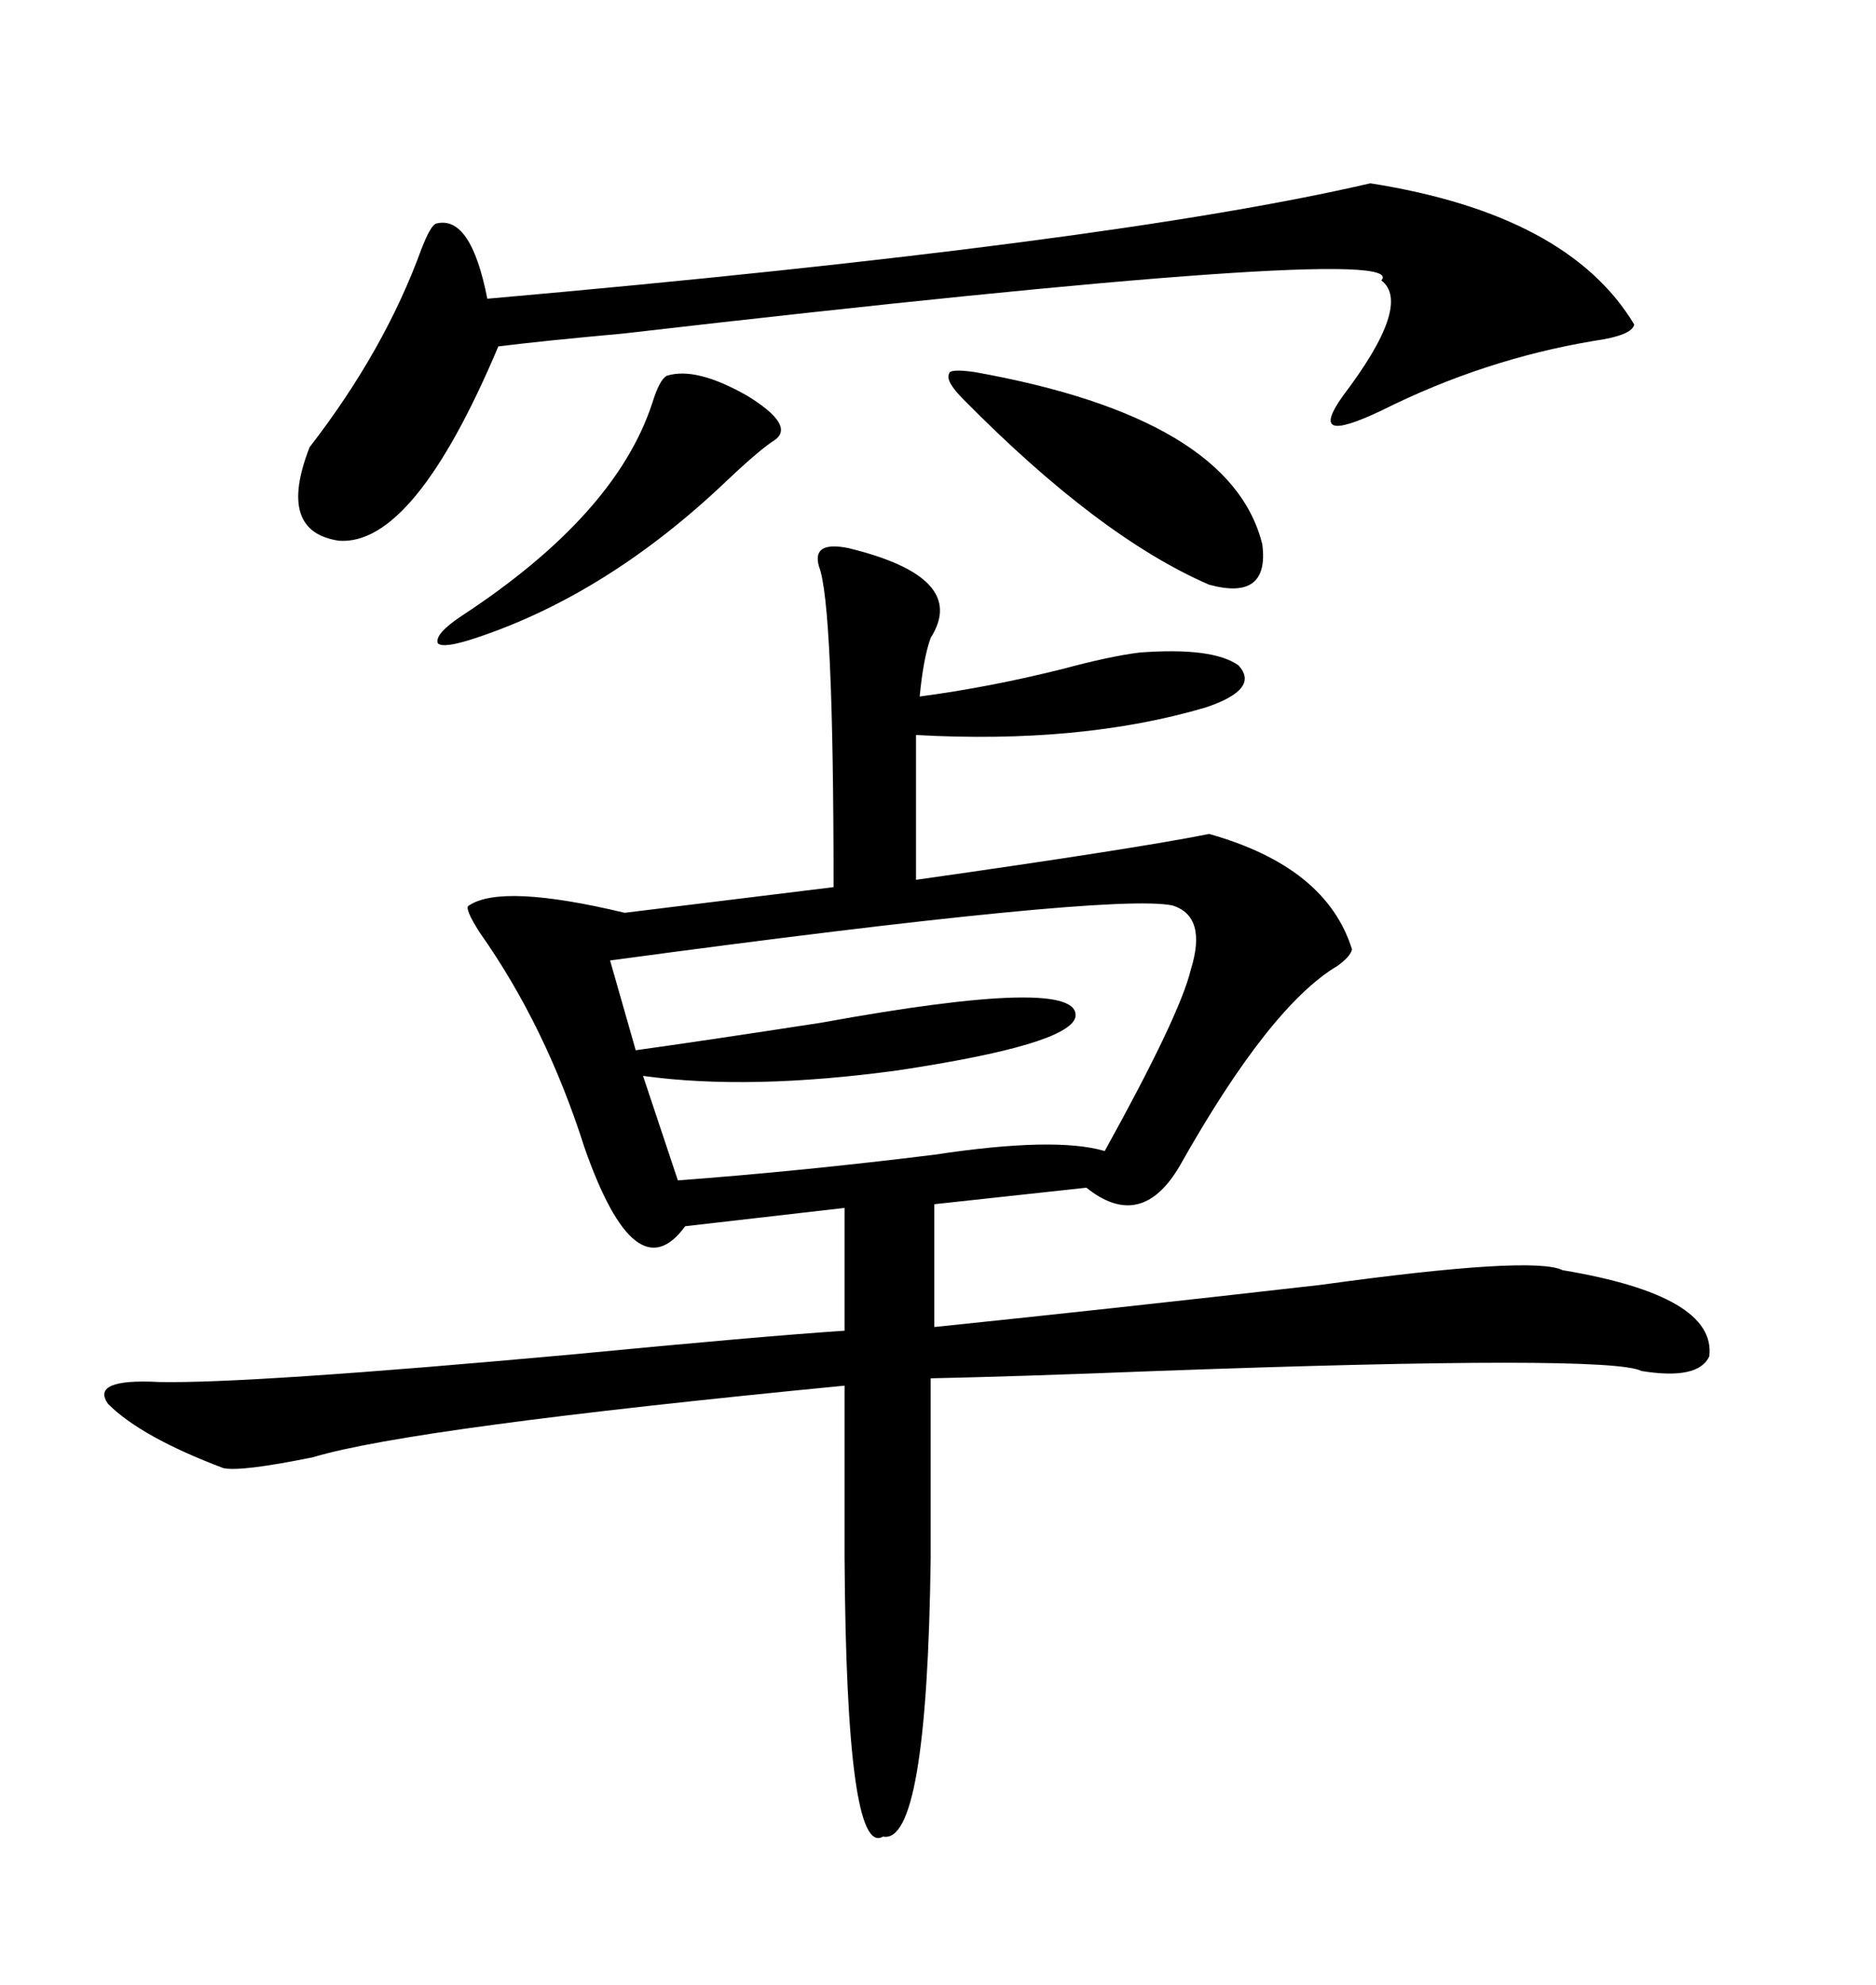 <svg xmlns="http://www.w3.org/2000/svg" xmlns:xlink="http://www.w3.org/1999/xlink" width="300" height="317.285"><path d="M135.64 87.60L135.64 87.60Q154.98 92.29 148.83 101.95L148.83 101.95Q147.66 105.18 147.07 111.33L147.07 111.33Q158.20 109.86 169.92 106.93L169.92 106.93Q177.54 104.88 182.23 104.30L182.23 104.30Q193.95 103.42 198.05 106.35L198.05 106.35Q201.56 110.16 192.77 113.09L192.77 113.09Q172.85 118.95 146.48 117.48L146.48 117.48L146.48 140.63Q181.64 135.64 193.36 133.30L193.36 133.30Q212.11 138.57 216.21 151.76L216.21 151.76Q215.92 152.93 213.87 154.39L213.87 154.39Q203.03 160.84 188.67 186.33L188.67 186.33Q182.52 196.88 173.73 189.84L173.73 189.84L149.41 192.48L149.41 212.11Q177.83 209.18 211.23 205.37L211.23 205.37Q245.21 200.68 249.90 203.03L249.90 203.03Q274.51 207.13 273.34 216.80L273.34 216.80Q271.58 220.61 262.50 219.14L262.50 219.14Q257.52 216.50 184.86 219.14L184.86 219.14Q162.60 220.02 148.83 220.31L148.83 220.31L148.83 249.02Q148.24 295.02 141.21 293.55L141.21 293.55Q135.35 297.07 135.06 249.02L135.06 249.02L135.06 221.48Q65.63 228.22 50.10 232.91L50.10 232.91Q38.67 235.25 35.74 234.67L35.74 234.67Q22.56 229.69 17.29 224.41L17.29 224.41Q14.36 220.31 25.49 220.90L25.49 220.90Q39.84 221.19 91.41 216.50L91.41 216.50Q121.88 213.57 135.06 212.70L135.06 212.70L135.06 193.07L109.57 196.00Q101.66 206.84 93.46 183.40L93.46 183.40Q87.30 164.06 76.76 149.12L76.76 149.12Q74.12 145.02 75 144.73L75 144.73Q80.27 141.21 99.90 145.90L99.90 145.90L133.30 141.80Q133.30 96.39 130.96 90.53L130.96 90.53Q129.79 86.43 135.64 87.60ZM219.14 29.30L219.14 29.30Q250.78 34.28 261.33 51.86L261.33 51.86Q261.04 53.61 254.88 54.49L254.88 54.49Q237.30 57.42 220.90 65.63L220.90 65.63Q214.75 68.55 213.28 67.97L213.28 67.97Q211.82 67.38 214.75 63.28L214.75 63.28Q225.88 48.63 220.90 44.82L220.90 44.82Q226.46 38.67 99.61 53.32L99.61 53.32Q86.72 54.49 79.69 55.37L79.69 55.37Q66.21 87.30 54.20 86.43L54.20 86.43Q44.24 84.96 49.51 71.48L49.51 71.48Q61.52 55.96 67.38 39.84L67.38 39.84Q68.85 36.04 69.73 35.74L69.73 35.74Q75.29 34.28 77.93 47.75L77.93 47.75Q177.54 38.96 219.14 29.30ZM187.50 144.73L187.50 144.73Q177.83 142.68 97.56 153.52L97.56 153.52L101.66 167.87Q112.21 166.41 131.25 163.48L131.25 163.48Q173.14 155.86 171.97 162.60L171.97 162.60Q170.80 166.99 143.55 171.09L143.55 171.09Q119.82 174.32 102.83 171.97L102.83 171.97L108.40 188.67Q128.03 187.21 149.41 184.57L149.41 184.57Q168.75 181.64 176.66 183.98L176.66 183.98Q188.67 162.30 190.43 154.98L190.43 154.98Q193.07 146.48 187.50 144.73ZM155.86 59.47L155.86 59.47Q196.88 66.80 201.86 87.01L201.86 87.01Q203.03 96.09 193.36 93.46L193.36 93.46Q175.78 85.84 154.10 63.87L154.10 63.87Q151.17 60.94 151.76 59.77L151.76 59.77Q151.76 58.89 155.86 59.47ZM106.64 60.06L106.64 60.06Q111.33 58.59 119.53 63.28L119.53 63.28Q127.15 67.97 123.93 70.31L123.93 70.31Q121.58 71.78 116.31 76.76L116.31 76.76Q97.27 94.92 76.17 101.95L76.17 101.95Q70.90 103.71 70.02 102.83L70.02 102.83Q69.43 101.37 73.83 98.44L73.83 98.44Q98.44 82.32 104.30 64.45L104.30 64.45Q105.47 60.64 106.64 60.06Z"/></svg>